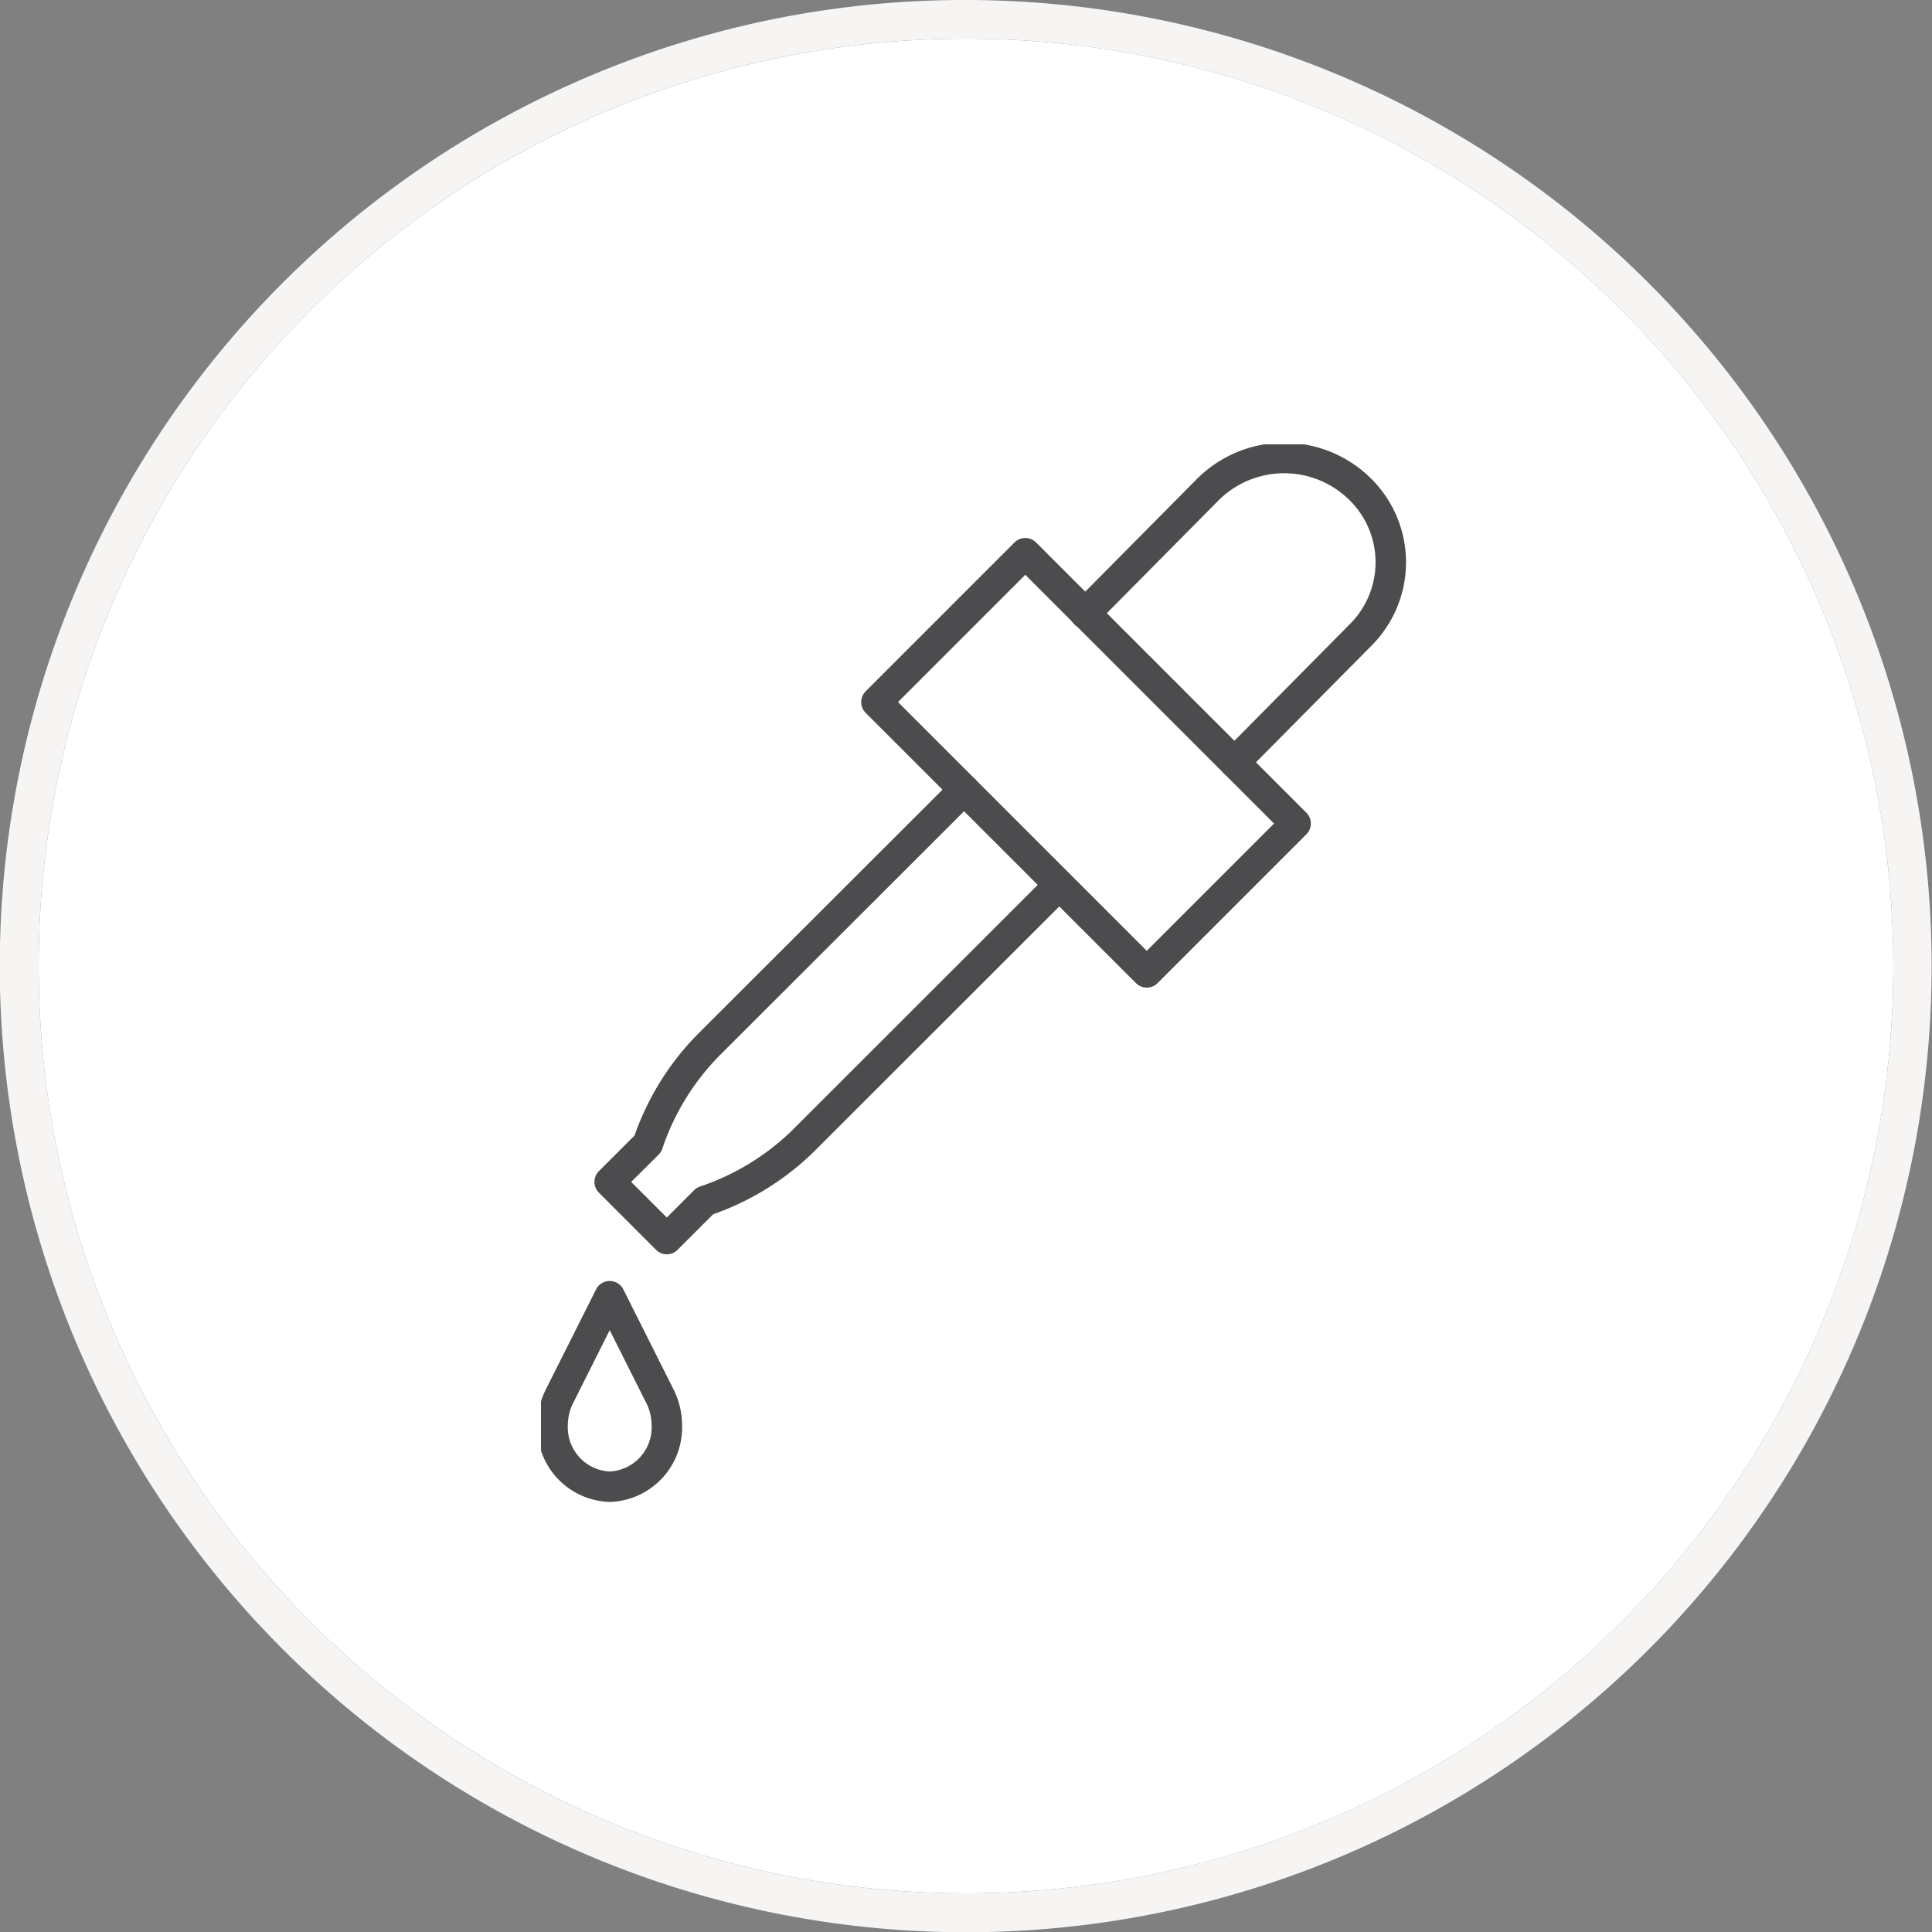 <svg xmlns="http://www.w3.org/2000/svg" xmlns:xlink="http://www.w3.org/1999/xlink" width="100" height="100" viewBox="0 0 100 100"><rect x="0" y="0" width="100" height="100" fill="#808080" stroke="none"/><defs><clipPath id="a"><rect width="45" height="55" transform="translate(0.189 0.084)" fill="none"/></clipPath></defs><g transform="translate(-887 -1935)"><circle cx="48" cy="48" r="48" transform="translate(889 1937)" fill="#fff"/><path d="M48,0A48,48,0,1,0,96,48,48,48,0,0,0,48,0m0-2A50.013,50.013,0,0,1,67.463,94.07,50.012,50.012,0,0,1,28.537,1.93,49.689,49.689,0,0,1,48-2Z" transform="translate(889 1937)" fill="#f7f5f4"/><g transform="translate(914.811 1957.916)"><g clip-path="url(#a)"><path d="M3.747,231.438A3.861,3.861,0,0,1,0,227.48a4.168,4.168,0,0,1,.434-1.852l2.608-5.193a.789.789,0,0,1,1.41,0l2.606,5.191a4.168,4.168,0,0,1,.436,1.854A3.861,3.861,0,0,1,3.747,231.438Zm0-8.891-1.9,3.787a2.581,2.581,0,0,0-.268,1.146,2.285,2.285,0,0,0,2.169,2.381,2.285,2.285,0,0,0,2.169-2.381,2.581,2.581,0,0,0-.269-1.148Z" transform="translate(0 -176.613)" fill="#4c4c4e"/><path d="M.789,0H11.684a.789.789,0,0,1,.789.789V20.575a.789.789,0,0,1-.789.789H.789A.789.789,0,0,1,0,20.575V.789A.789.789,0,0,1,.789,0ZM10.895,1.578H1.578V19.786h9.317Z" transform="translate(16.438 13.423) rotate(-45.002)" fill="#4c4c4e"/><path d="M148.325,17.335a.789.789,0,0,1-.561-1.344l6.567-6.636a4.514,4.514,0,0,0,0-6.334,4.808,4.808,0,0,0-6.866,0l-6.3,6.362a.789.789,0,1,1-1.121-1.11l6.3-6.36a6.385,6.385,0,0,1,9.112,0,6.1,6.1,0,0,1,0,8.552L148.885,17.1A.786.786,0,0,1,148.325,17.335Z" transform="translate(-112.241 0)" fill="#4c4c4e"/><path d="M18.747,111.89a.786.786,0,0,1-.558-.231L15.231,108.7a.789.789,0,0,1,0-1.116l1.843-1.843a14.13,14.13,0,0,1,3.324-5.3L33.574,87.282A.789.789,0,0,1,34.689,88.4L21.514,101.561a12.542,12.542,0,0,0-3,4.86.789.789,0,0,1-.19.307L16.9,108.143l1.843,1.843,1.414-1.414a.789.789,0,0,1,.307-.19,12.538,12.538,0,0,0,4.861-3L38.5,92.212a.789.789,0,0,1,1.115,1.116L26.445,106.492a14.124,14.124,0,0,1-5.3,3.324L19.3,111.659A.786.786,0,0,1,18.747,111.89Z" transform="translate(-12.042 -69.883)" fill="#4c4c4e"/></g></g></g></svg>